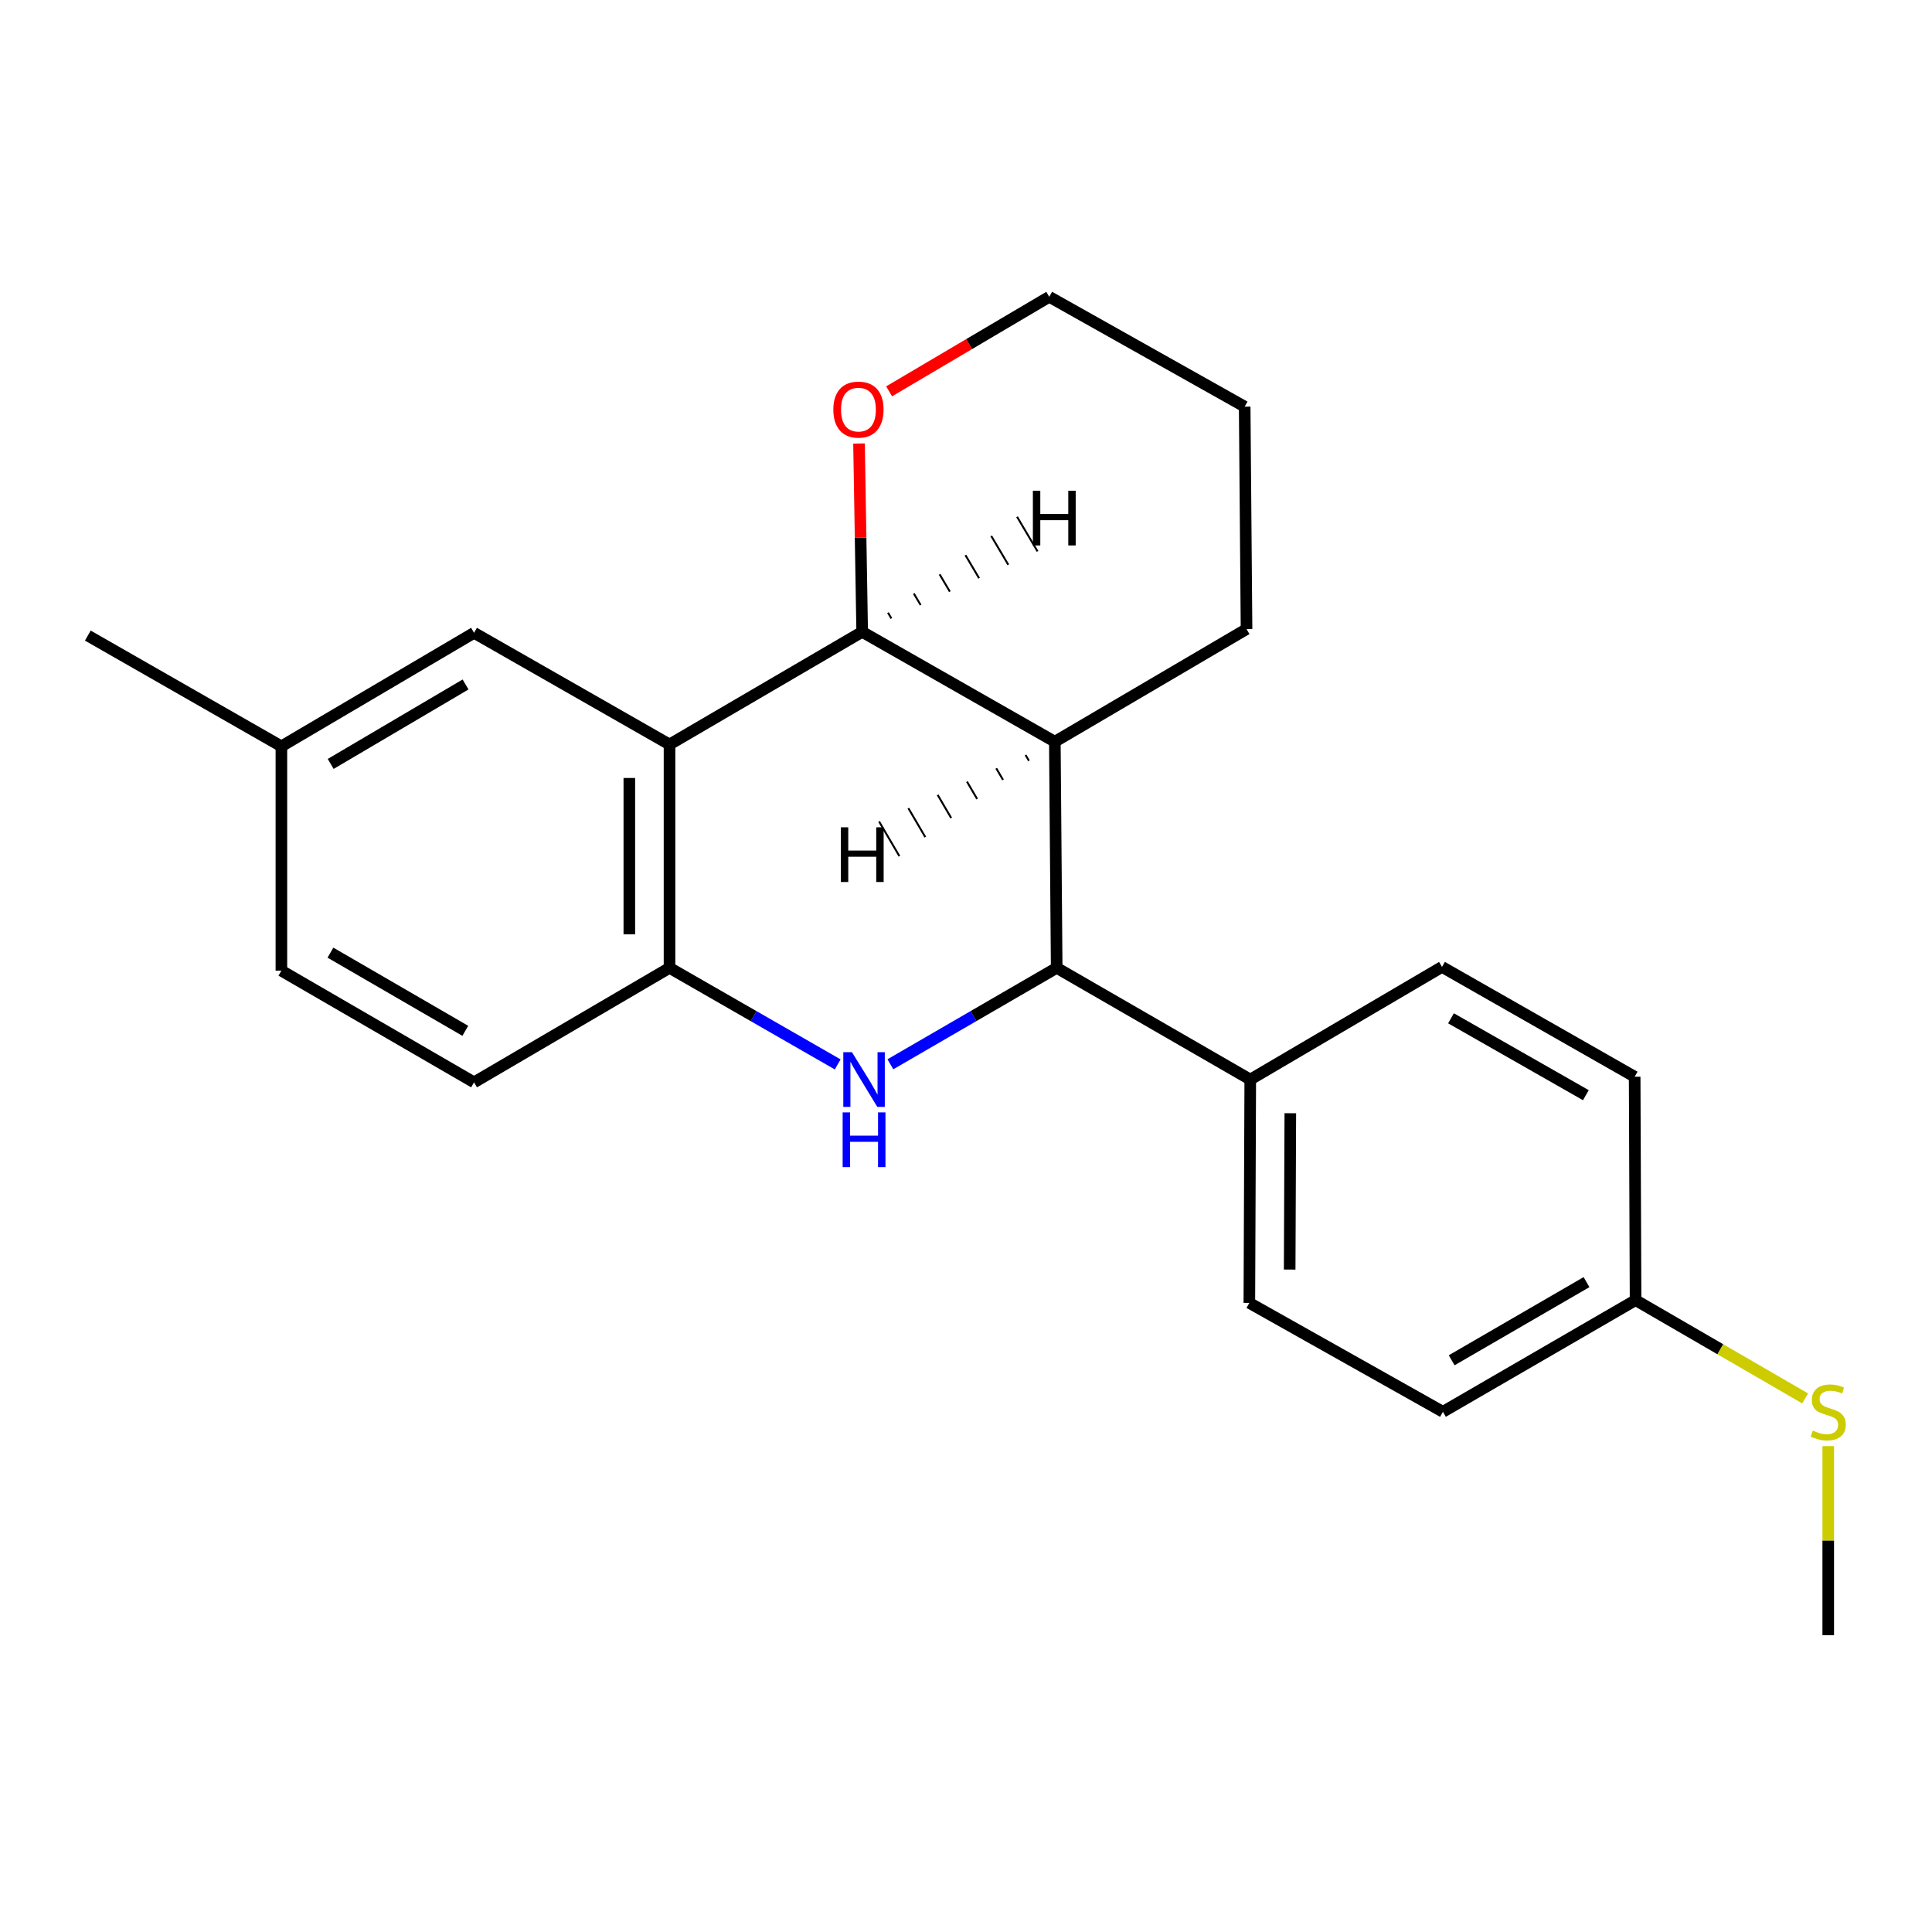 <?xml version='1.0' encoding='iso-8859-1'?>
<svg version='1.1' baseProfile='full'
              xmlns='http://www.w3.org/2000/svg'
                      xmlns:rdkit='http://www.rdkit.org/xml'
                      xmlns:xlink='http://www.w3.org/1999/xlink'
                  xml:space='preserve'
width='1000px' height='1000px' viewBox='0 0 1000 1000'>
<!-- END OF HEADER -->
<rect style='opacity:1.0;fill:#FFFFFF;stroke:none' width='1000' height='1000' x='0' y='0'> </rect>
<path class='bond-1' d='M 460.854,550.877 L 503.897,525.918' style='fill:none;fill-rule:evenodd;stroke:#0000FF;stroke-width:6px;stroke-linecap:butt;stroke-linejoin:miter;stroke-opacity:1' />
<path class='bond-1' d='M 503.897,525.918 L 546.94,500.959' style='fill:none;fill-rule:evenodd;stroke:#000000;stroke-width:6px;stroke-linecap:butt;stroke-linejoin:miter;stroke-opacity:1' />
<path class='bond-4' d='M 433.59,550.942 L 390.066,525.95' style='fill:none;fill-rule:evenodd;stroke:#0000FF;stroke-width:6px;stroke-linecap:butt;stroke-linejoin:miter;stroke-opacity:1' />
<path class='bond-4' d='M 390.066,525.95 L 346.542,500.959' style='fill:none;fill-rule:evenodd;stroke:#000000;stroke-width:6px;stroke-linecap:butt;stroke-linejoin:miter;stroke-opacity:1' />
<path class='bond-0' d='M 346.542,385.338 L 346.542,500.959' style='fill:none;fill-rule:evenodd;stroke:#000000;stroke-width:6px;stroke-linecap:butt;stroke-linejoin:miter;stroke-opacity:1' />
<path class='bond-0' d='M 325.741,402.681 L 325.741,483.616' style='fill:none;fill-rule:evenodd;stroke:#000000;stroke-width:6px;stroke-linecap:butt;stroke-linejoin:miter;stroke-opacity:1' />
<path class='bond-2' d='M 346.542,385.338 L 446.262,327.048' style='fill:none;fill-rule:evenodd;stroke:#000000;stroke-width:6px;stroke-linecap:butt;stroke-linejoin:miter;stroke-opacity:1' />
<path class='bond-6' d='M 346.542,385.338 L 245.367,327.545' style='fill:none;fill-rule:evenodd;stroke:#000000;stroke-width:6px;stroke-linecap:butt;stroke-linejoin:miter;stroke-opacity:1' />
<path class='bond-3' d='M 546.94,500.959 L 545.981,383.905' style='fill:none;fill-rule:evenodd;stroke:#000000;stroke-width:6px;stroke-linecap:butt;stroke-linejoin:miter;stroke-opacity:1' />
<path class='bond-5' d='M 546.94,500.959 L 647.134,558.775' style='fill:none;fill-rule:evenodd;stroke:#000000;stroke-width:6px;stroke-linecap:butt;stroke-linejoin:miter;stroke-opacity:1' />
<path class='bond-7' d='M 446.262,327.048 L 445.445,278.306' style='fill:none;fill-rule:evenodd;stroke:#000000;stroke-width:6px;stroke-linecap:butt;stroke-linejoin:miter;stroke-opacity:1' />
<path class='bond-7' d='M 445.445,278.306 L 444.628,229.563' style='fill:none;fill-rule:evenodd;stroke:#FF0000;stroke-width:6px;stroke-linecap:butt;stroke-linejoin:miter;stroke-opacity:1' />
<path class='bond-22' d='M 446.262,327.048 L 545.981,383.905' style='fill:none;fill-rule:evenodd;stroke:#000000;stroke-width:6px;stroke-linecap:butt;stroke-linejoin:miter;stroke-opacity:1' />
<path class='bond-26' d='M 461.389,320.104 L 459.623,317.121' style='fill:none;fill-rule:evenodd;stroke:#000000;stroke-width:1.0px;stroke-linecap:butt;stroke-linejoin:miter;stroke-opacity:1' />
<path class='bond-26' d='M 476.517,313.16 L 472.984,307.194' style='fill:none;fill-rule:evenodd;stroke:#000000;stroke-width:1.0px;stroke-linecap:butt;stroke-linejoin:miter;stroke-opacity:1' />
<path class='bond-26' d='M 491.644,306.216 L 486.344,297.267' style='fill:none;fill-rule:evenodd;stroke:#000000;stroke-width:1.0px;stroke-linecap:butt;stroke-linejoin:miter;stroke-opacity:1' />
<path class='bond-26' d='M 506.772,299.272 L 499.705,287.339' style='fill:none;fill-rule:evenodd;stroke:#000000;stroke-width:1.0px;stroke-linecap:butt;stroke-linejoin:miter;stroke-opacity:1' />
<path class='bond-26' d='M 521.899,292.327 L 513.066,277.412' style='fill:none;fill-rule:evenodd;stroke:#000000;stroke-width:1.0px;stroke-linecap:butt;stroke-linejoin:miter;stroke-opacity:1' />
<path class='bond-26' d='M 537.027,285.383 L 526.427,267.485' style='fill:none;fill-rule:evenodd;stroke:#000000;stroke-width:1.0px;stroke-linecap:butt;stroke-linejoin:miter;stroke-opacity:1' />
<path class='bond-17' d='M 545.981,383.905 L 645.204,325.615' style='fill:none;fill-rule:evenodd;stroke:#000000;stroke-width:6px;stroke-linecap:butt;stroke-linejoin:miter;stroke-opacity:1' />
<path class='bond-27' d='M 530.818,390.788 L 532.572,393.779' style='fill:none;fill-rule:evenodd;stroke:#000000;stroke-width:1.0px;stroke-linecap:butt;stroke-linejoin:miter;stroke-opacity:1' />
<path class='bond-27' d='M 515.655,397.671 L 519.163,403.652' style='fill:none;fill-rule:evenodd;stroke:#000000;stroke-width:1.0px;stroke-linecap:butt;stroke-linejoin:miter;stroke-opacity:1' />
<path class='bond-27' d='M 500.492,404.554 L 505.754,413.525' style='fill:none;fill-rule:evenodd;stroke:#000000;stroke-width:1.0px;stroke-linecap:butt;stroke-linejoin:miter;stroke-opacity:1' />
<path class='bond-27' d='M 485.329,411.436 L 492.345,423.399' style='fill:none;fill-rule:evenodd;stroke:#000000;stroke-width:1.0px;stroke-linecap:butt;stroke-linejoin:miter;stroke-opacity:1' />
<path class='bond-27' d='M 470.166,418.319 L 478.935,433.272' style='fill:none;fill-rule:evenodd;stroke:#000000;stroke-width:1.0px;stroke-linecap:butt;stroke-linejoin:miter;stroke-opacity:1' />
<path class='bond-27' d='M 455.003,425.202 L 465.526,443.145' style='fill:none;fill-rule:evenodd;stroke:#000000;stroke-width:1.0px;stroke-linecap:butt;stroke-linejoin:miter;stroke-opacity:1' />
<path class='bond-8' d='M 346.542,500.959 L 245.367,560.22' style='fill:none;fill-rule:evenodd;stroke:#000000;stroke-width:6px;stroke-linecap:butt;stroke-linejoin:miter;stroke-opacity:1' />
<path class='bond-9' d='M 647.134,558.775 L 646.66,674.385' style='fill:none;fill-rule:evenodd;stroke:#000000;stroke-width:6px;stroke-linecap:butt;stroke-linejoin:miter;stroke-opacity:1' />
<path class='bond-9' d='M 667.864,576.202 L 667.532,657.128' style='fill:none;fill-rule:evenodd;stroke:#000000;stroke-width:6px;stroke-linecap:butt;stroke-linejoin:miter;stroke-opacity:1' />
<path class='bond-10' d='M 647.134,558.775 L 746.379,500.474' style='fill:none;fill-rule:evenodd;stroke:#000000;stroke-width:6px;stroke-linecap:butt;stroke-linejoin:miter;stroke-opacity:1' />
<path class='bond-23' d='M 245.367,327.545 L 145.648,386.298' style='fill:none;fill-rule:evenodd;stroke:#000000;stroke-width:6px;stroke-linecap:butt;stroke-linejoin:miter;stroke-opacity:1' />
<path class='bond-23' d='M 240.968,354.28 L 171.165,395.407' style='fill:none;fill-rule:evenodd;stroke:#000000;stroke-width:6px;stroke-linecap:butt;stroke-linejoin:miter;stroke-opacity:1' />
<path class='bond-18' d='M 460.199,202.558 L 501.646,178.09' style='fill:none;fill-rule:evenodd;stroke:#FF0000;stroke-width:6px;stroke-linecap:butt;stroke-linejoin:miter;stroke-opacity:1' />
<path class='bond-18' d='M 501.646,178.09 L 543.092,153.623' style='fill:none;fill-rule:evenodd;stroke:#000000;stroke-width:6px;stroke-linecap:butt;stroke-linejoin:miter;stroke-opacity:1' />
<path class='bond-14' d='M 245.367,560.22 L 145.648,502.415' style='fill:none;fill-rule:evenodd;stroke:#000000;stroke-width:6px;stroke-linecap:butt;stroke-linejoin:miter;stroke-opacity:1' />
<path class='bond-14' d='M 240.841,533.553 L 171.038,493.09' style='fill:none;fill-rule:evenodd;stroke:#000000;stroke-width:6px;stroke-linecap:butt;stroke-linejoin:miter;stroke-opacity:1' />
<path class='bond-15' d='M 646.66,674.385 L 746.853,730.745' style='fill:none;fill-rule:evenodd;stroke:#000000;stroke-width:6px;stroke-linecap:butt;stroke-linejoin:miter;stroke-opacity:1' />
<path class='bond-16' d='M 746.379,500.474 L 846.098,557.319' style='fill:none;fill-rule:evenodd;stroke:#000000;stroke-width:6px;stroke-linecap:butt;stroke-linejoin:miter;stroke-opacity:1' />
<path class='bond-16' d='M 751.035,527.072 L 820.839,566.864' style='fill:none;fill-rule:evenodd;stroke:#000000;stroke-width:6px;stroke-linecap:butt;stroke-linejoin:miter;stroke-opacity:1' />
<path class='bond-11' d='M 145.648,386.298 L 145.648,502.415' style='fill:none;fill-rule:evenodd;stroke:#000000;stroke-width:6px;stroke-linecap:butt;stroke-linejoin:miter;stroke-opacity:1' />
<path class='bond-20' d='M 145.648,386.298 L 45.455,328.978' style='fill:none;fill-rule:evenodd;stroke:#000000;stroke-width:6px;stroke-linecap:butt;stroke-linejoin:miter;stroke-opacity:1' />
<path class='bond-12' d='M 846.572,672.952 L 846.098,557.319' style='fill:none;fill-rule:evenodd;stroke:#000000;stroke-width:6px;stroke-linecap:butt;stroke-linejoin:miter;stroke-opacity:1' />
<path class='bond-13' d='M 846.572,672.952 L 890.451,698.382' style='fill:none;fill-rule:evenodd;stroke:#000000;stroke-width:6px;stroke-linecap:butt;stroke-linejoin:miter;stroke-opacity:1' />
<path class='bond-13' d='M 890.451,698.382 L 934.33,723.812' style='fill:none;fill-rule:evenodd;stroke:#CCCC00;stroke-width:6px;stroke-linecap:butt;stroke-linejoin:miter;stroke-opacity:1' />
<path class='bond-24' d='M 846.572,672.952 L 746.853,730.745' style='fill:none;fill-rule:evenodd;stroke:#000000;stroke-width:6px;stroke-linecap:butt;stroke-linejoin:miter;stroke-opacity:1' />
<path class='bond-24' d='M 821.184,663.623 L 751.38,704.078' style='fill:none;fill-rule:evenodd;stroke:#000000;stroke-width:6px;stroke-linecap:butt;stroke-linejoin:miter;stroke-opacity:1' />
<path class='bond-19' d='M 946.292,748.516 L 946.292,797.446' style='fill:none;fill-rule:evenodd;stroke:#CCCC00;stroke-width:6px;stroke-linecap:butt;stroke-linejoin:miter;stroke-opacity:1' />
<path class='bond-19' d='M 946.292,797.446 L 946.292,846.377' style='fill:none;fill-rule:evenodd;stroke:#000000;stroke-width:6px;stroke-linecap:butt;stroke-linejoin:miter;stroke-opacity:1' />
<path class='bond-21' d='M 645.204,325.615 L 644.244,210.48' style='fill:none;fill-rule:evenodd;stroke:#000000;stroke-width:6px;stroke-linecap:butt;stroke-linejoin:miter;stroke-opacity:1' />
<path class='bond-25' d='M 543.092,153.623 L 644.244,210.48' style='fill:none;fill-rule:evenodd;stroke:#000000;stroke-width:6px;stroke-linecap:butt;stroke-linejoin:miter;stroke-opacity:1' />
<path  class='atom-0' d='M 440.973 544.615
L 450.253 559.615
Q 451.173 561.095, 452.653 563.775
Q 454.133 566.455, 454.213 566.615
L 454.213 544.615
L 457.973 544.615
L 457.973 572.935
L 454.093 572.935
L 444.133 556.535
Q 442.973 554.615, 441.733 552.415
Q 440.533 550.215, 440.173 549.535
L 440.173 572.935
L 436.493 572.935
L 436.493 544.615
L 440.973 544.615
' fill='#0000FF'/>
<path  class='atom-0' d='M 436.153 575.767
L 439.993 575.767
L 439.993 587.807
L 454.473 587.807
L 454.473 575.767
L 458.313 575.767
L 458.313 604.087
L 454.473 604.087
L 454.473 591.007
L 439.993 591.007
L 439.993 604.087
L 436.153 604.087
L 436.153 575.767
' fill='#0000FF'/>
<path  class='atom-8' d='M 431.332 212.004
Q 431.332 205.204, 434.692 201.404
Q 438.052 197.604, 444.332 197.604
Q 450.612 197.604, 453.972 201.404
Q 457.332 205.204, 457.332 212.004
Q 457.332 218.884, 453.932 222.804
Q 450.532 226.684, 444.332 226.684
Q 438.092 226.684, 434.692 222.804
Q 431.332 218.924, 431.332 212.004
M 444.332 223.484
Q 448.652 223.484, 450.972 220.604
Q 453.332 217.684, 453.332 212.004
Q 453.332 206.444, 450.972 203.644
Q 448.652 200.804, 444.332 200.804
Q 440.012 200.804, 437.652 203.604
Q 435.332 206.404, 435.332 212.004
Q 435.332 217.724, 437.652 220.604
Q 440.012 223.484, 444.332 223.484
' fill='#FF0000'/>
<path  class='atom-14' d='M 938.292 740.465
Q 938.612 740.585, 939.932 741.145
Q 941.252 741.705, 942.692 742.065
Q 944.172 742.385, 945.612 742.385
Q 948.292 742.385, 949.852 741.105
Q 951.412 739.785, 951.412 737.505
Q 951.412 735.945, 950.612 734.985
Q 949.852 734.025, 948.652 733.505
Q 947.452 732.985, 945.452 732.385
Q 942.932 731.625, 941.412 730.905
Q 939.932 730.185, 938.852 728.665
Q 937.812 727.145, 937.812 724.585
Q 937.812 721.025, 940.212 718.825
Q 942.652 716.625, 947.452 716.625
Q 950.732 716.625, 954.452 718.185
L 953.532 721.265
Q 950.132 719.865, 947.572 719.865
Q 944.812 719.865, 943.292 721.025
Q 941.772 722.145, 941.812 724.105
Q 941.812 725.625, 942.572 726.545
Q 943.372 727.465, 944.492 727.985
Q 945.652 728.505, 947.572 729.105
Q 950.132 729.905, 951.652 730.705
Q 953.172 731.505, 954.252 733.145
Q 955.372 734.745, 955.372 737.505
Q 955.372 741.425, 952.732 743.545
Q 950.132 745.625, 945.772 745.625
Q 943.252 745.625, 941.332 745.065
Q 939.452 744.545, 937.212 743.625
L 938.292 740.465
' fill='#CCCC00'/>
<path  class='atom-23' d='M 534.616 254.001
L 538.456 254.001
L 538.456 266.041
L 552.936 266.041
L 552.936 254.001
L 556.776 254.001
L 556.776 282.321
L 552.936 282.321
L 552.936 269.241
L 538.456 269.241
L 538.456 282.321
L 534.616 282.321
L 534.616 254.001
' fill='#000000'/>
<path  class='atom-24' d='M 435.216 428.206
L 439.056 428.206
L 439.056 440.246
L 453.536 440.246
L 453.536 428.206
L 457.376 428.206
L 457.376 456.526
L 453.536 456.526
L 453.536 443.446
L 439.056 443.446
L 439.056 456.526
L 435.216 456.526
L 435.216 428.206
' fill='#000000'/>
</svg>
